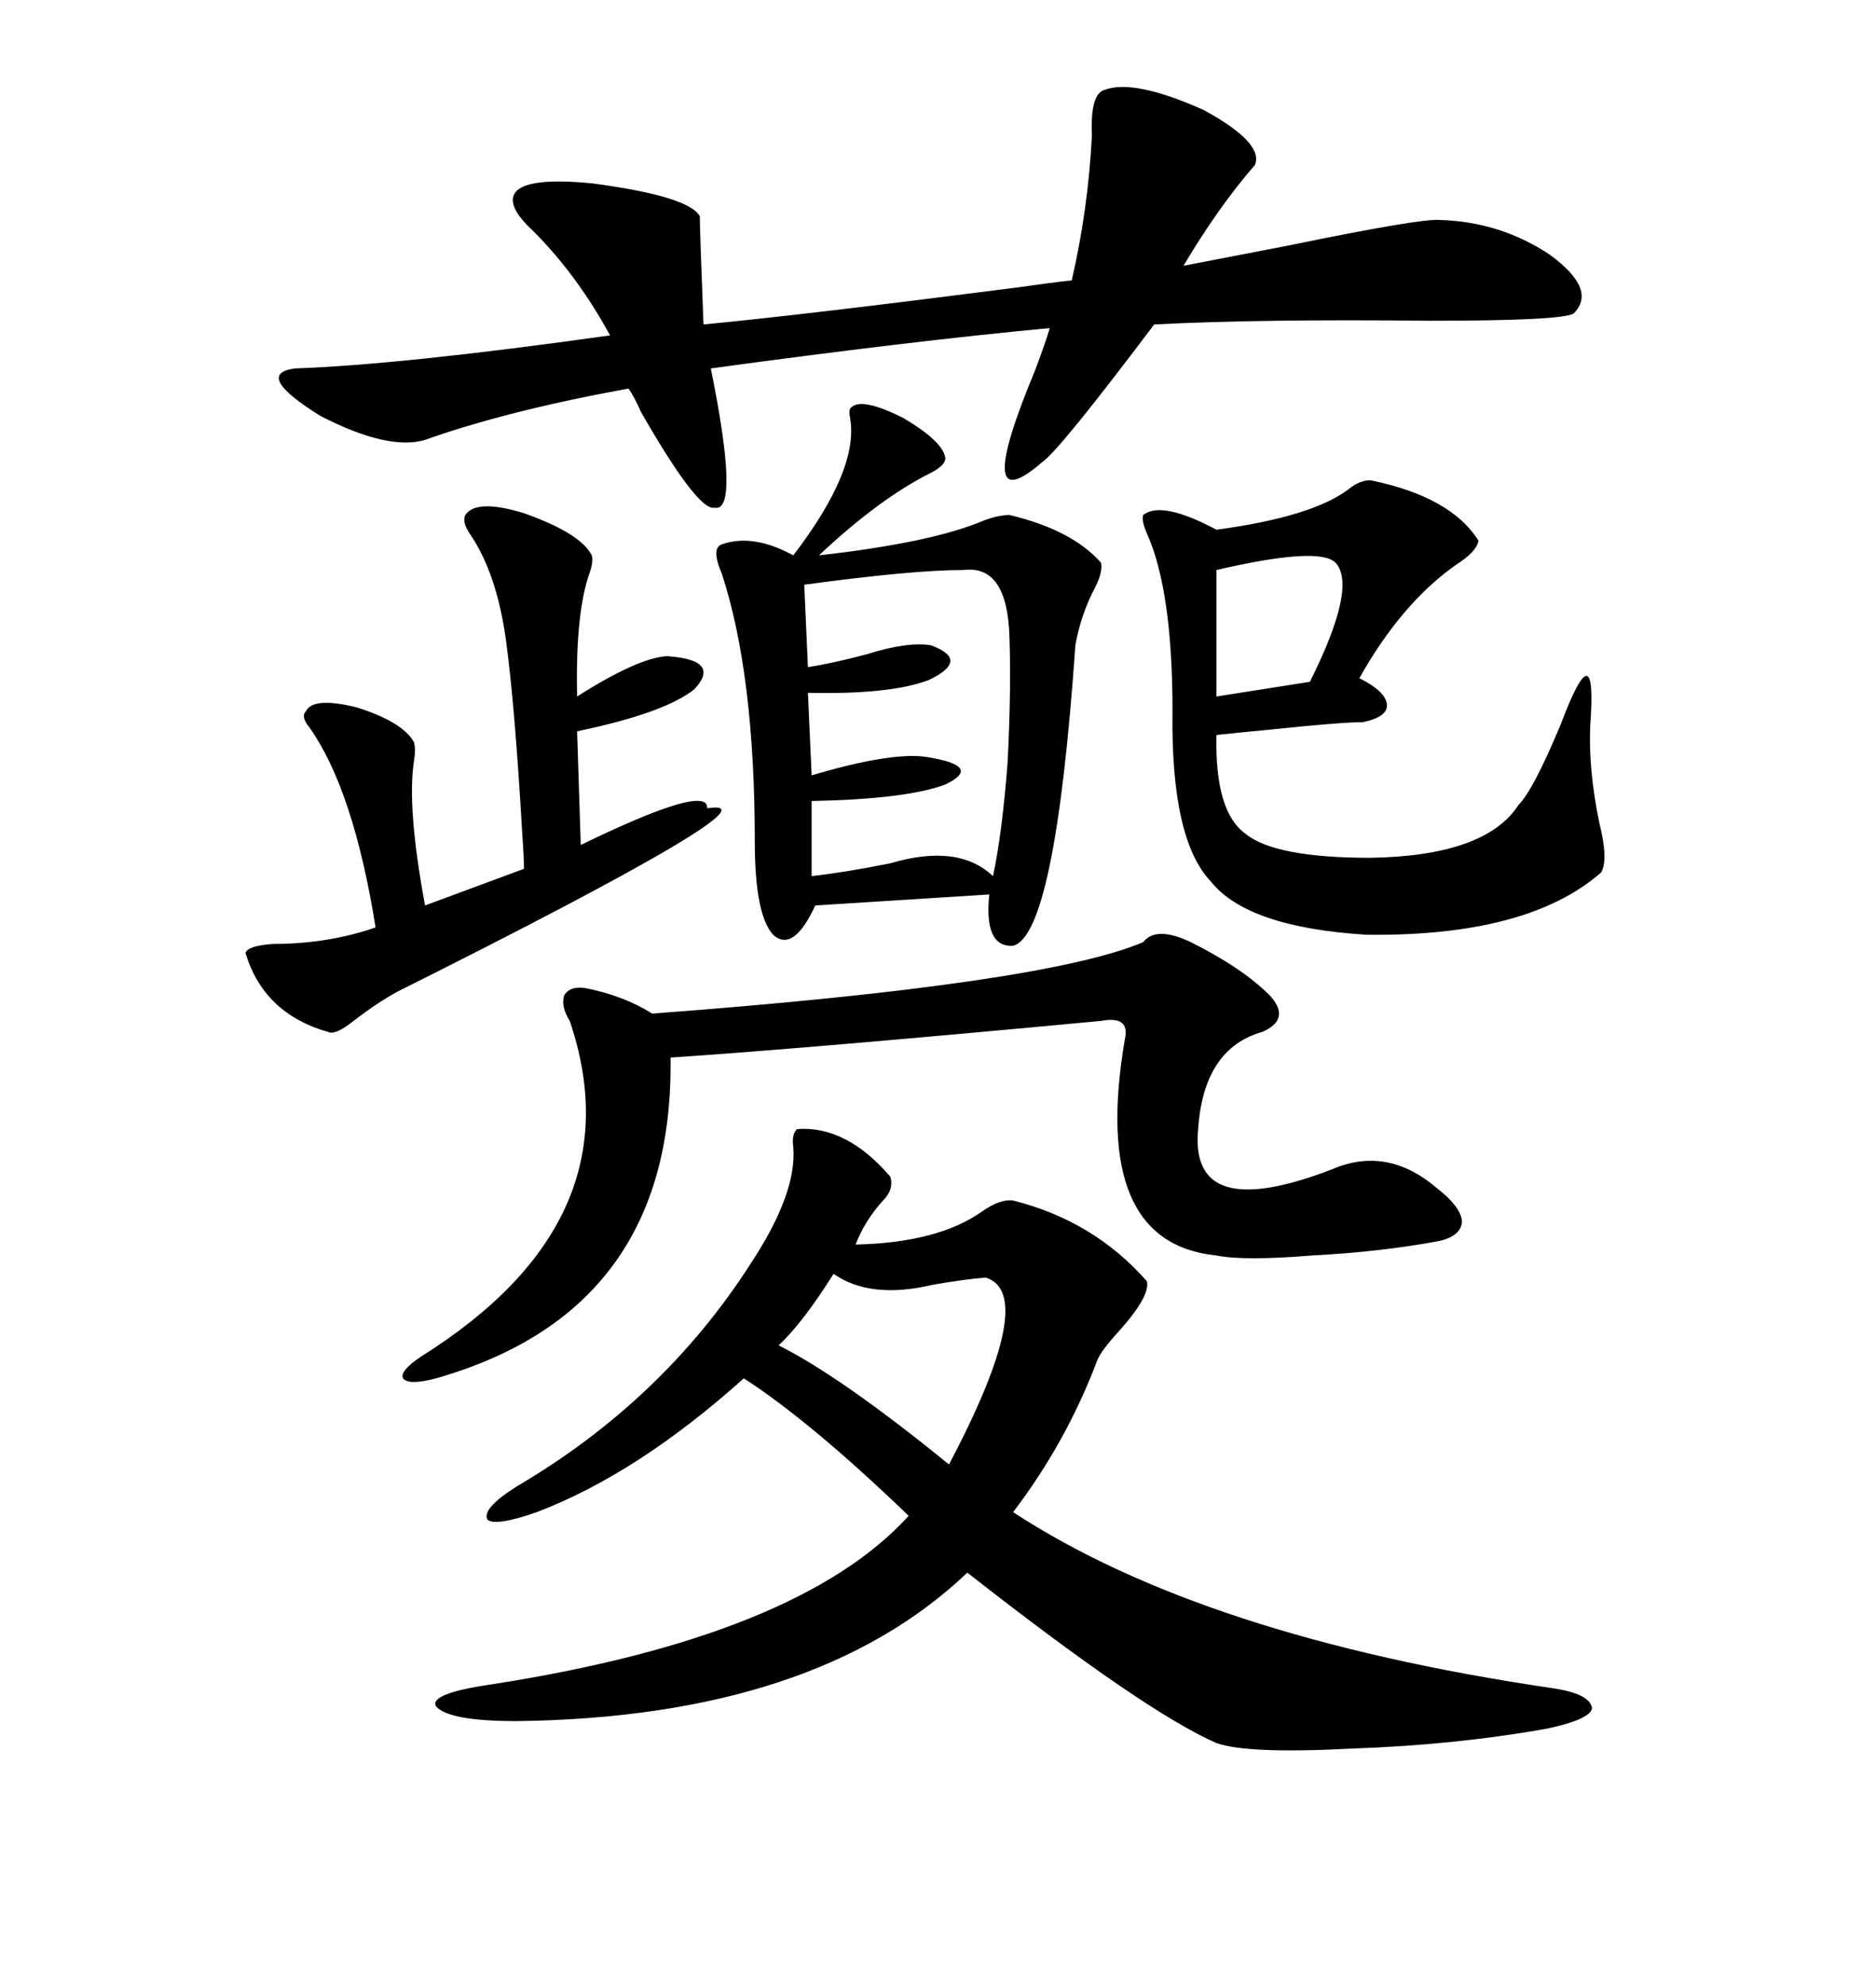 <svg xmlns="http://www.w3.org/2000/svg" xmlns:xlink="http://www.w3.org/1999/xlink" width="300" height="317.285"><path d="M127.44 180.47L127.44 180.47Q135.35 179.88 142.38 188.09L142.38 188.09Q142.97 190.14 141.21 191.89L141.21 191.89Q138.28 195.12 136.82 198.93L136.82 198.93Q150 198.63 157.03 193.65L157.03 193.65Q159.96 191.60 162.01 191.89L162.01 191.89Q174.90 195.12 183.40 204.79L183.40 204.79Q183.98 207.13 179.00 212.70L179.00 212.70Q176.07 215.92 175.49 217.38L175.49 217.38Q170.51 230.57 162.01 241.70L162.01 241.70Q192.48 261.62 248.14 269.82L248.14 269.82Q254.30 270.70 254.59 273.05L254.59 273.05Q254.30 274.80 247.56 276.27L247.56 276.27Q232.91 278.91 216.21 279.49L216.21 279.49Q199.51 280.37 194.53 278.61L194.53 278.61Q183.11 273.63 154.69 251.37L154.69 251.37Q130.37 274.51 82.62 275.10L82.62 275.10Q71.78 275.10 69.73 272.75L69.73 272.75Q68.55 270.70 78.52 269.24L78.52 269.24Q127.73 261.62 145.31 242.29L145.31 242.29Q129.79 227.34 118.95 220.31L118.95 220.31Q101.95 235.55 85.84 241.70L85.84 241.70Q79.10 244.04 77.93 242.87L77.93 242.87Q77.05 241.11 82.62 237.60L82.62 237.60Q106.05 223.83 120.12 201.86L120.12 201.86Q127.44 190.72 126.86 183.40L126.86 183.40Q126.56 181.35 127.44 180.47ZM200.68 26.37L200.68 26.37Q194.82 33.11 189.26 42.48L189.26 42.48Q195.41 41.31 205.96 39.26L205.96 39.26Q227.34 34.86 230.27 35.16L230.27 35.16Q239.94 35.45 247.85 40.72L247.85 40.72Q255.47 46.29 251.66 50.10L251.66 50.10Q249.90 51.27 228.52 51.27L228.52 51.27Q201.56 50.98 184.57 51.86L184.57 51.86Q169.34 72.07 166.70 73.83L166.70 73.83Q155.27 83.79 165.53 59.18L165.53 59.18Q167.29 54.49 167.87 52.44L167.87 52.44Q145.90 54.49 113.67 58.89L113.67 58.89Q118.36 82.03 114.26 81.15L114.26 81.15Q111.62 81.74 102.54 65.92L102.54 65.92Q101.37 63.28 100.49 62.11L100.49 62.11Q81.15 65.63 67.97 70.31L67.97 70.31Q62.11 72.07 51.27 66.50L51.27 66.50Q40.43 59.77 47.17 58.89L47.17 58.89Q64.16 58.30 97.56 53.61L97.56 53.61Q92.29 43.95 85.25 36.91L85.25 36.91Q81.74 33.69 82.03 31.64L82.03 31.64Q82.62 28.13 94.63 29.30L94.63 29.30Q110.16 31.35 111.91 34.57L111.91 34.57Q111.91 36.62 112.50 51.86L112.50 51.86Q128.03 50.39 162.30 46.00L162.30 46.00Q168.46 45.12 171.39 44.82L171.39 44.82Q174.02 33.40 174.61 21.68L174.61 21.68Q174.32 14.94 176.66 14.36L176.66 14.36Q181.35 12.60 192.48 17.58L192.48 17.58Q202.15 22.85 200.68 26.37ZM136.23 65.04L136.23 65.04Q137.99 63.57 144.43 66.80L144.43 66.80Q150.88 70.61 151.17 73.24L151.17 73.24Q151.17 74.41 148.83 75.59L148.83 75.59Q140.63 79.69 130.96 88.77L130.96 88.77Q149.12 86.72 157.32 83.20L157.32 83.20Q159.67 82.32 161.43 82.32L161.43 82.32Q171.39 84.67 176.07 89.94L176.07 89.94Q176.37 91.41 175.20 93.75L175.20 93.75Q172.85 98.14 171.97 103.13L171.97 103.13Q168.75 149.41 162.01 151.17L162.01 151.17Q157.32 151.46 158.20 142.97L158.20 142.97L130.37 144.73Q126.86 152.34 123.63 149.41L123.63 149.41Q120.70 146.19 120.70 134.47L120.70 134.47Q120.70 107.81 115.43 91.70L115.43 91.70Q113.67 87.60 115.43 87.01L115.43 87.01Q120.41 85.25 126.86 88.77L126.86 88.77Q137.40 75 135.94 66.80L135.94 66.80Q135.64 65.33 136.23 65.04ZM190.43 150.59L190.43 150.59Q198.63 154.69 203.03 159.08L203.03 159.08Q206.54 162.89 201.86 164.94L201.86 164.94Q192.48 167.58 191.60 180.47L191.60 180.47Q190.14 195.70 212.99 186.91L212.99 186.91Q221.78 183.11 229.69 189.84L229.69 189.84Q233.50 192.77 233.79 195.12L233.79 195.12Q233.79 197.46 230.27 198.34L230.27 198.34Q220.90 200.10 209.77 200.68L209.77 200.68Q198.93 201.56 194.53 200.68L194.53 200.68Q174.32 198.63 179.88 166.11L179.88 166.11Q180.76 162.30 176.07 163.18L176.07 163.18Q129.20 167.58 107.23 169.04L107.23 169.04Q107.81 209.47 69.73 220.31L69.73 220.31Q65.33 221.48 64.45 220.31L64.45 220.31Q63.87 219.14 67.38 216.80L67.38 216.80Q101.95 195.12 91.11 163.18L91.11 163.18Q89.65 160.84 90.23 159.08L90.23 159.08Q91.11 157.62 93.46 157.91L93.46 157.91Q99.61 159.08 104.30 162.01L104.30 162.01Q166.99 157.32 182.81 150.59L182.81 150.59Q184.86 147.95 190.43 150.59ZM219.14 76.76L219.14 76.76Q232.03 79.39 236.43 86.43L236.43 86.43Q236.13 88.18 232.91 90.23L232.91 90.23Q224.12 96.39 217.38 108.40L217.38 108.40Q221.48 110.45 221.78 112.50L221.78 112.50Q222.07 114.55 217.97 115.43L217.97 115.43Q214.45 115.43 203.32 116.60L203.32 116.60Q197.17 117.19 194.53 117.48L194.53 117.48Q194.24 129.79 199.22 133.30L199.22 133.30Q203.91 137.11 219.14 137.11L219.14 137.11Q237.60 136.82 242.87 128.61L242.87 128.61Q245.21 126.27 249.61 115.72L249.61 115.72Q255.47 100.20 254.30 116.02L254.30 116.02Q254.00 123.05 255.76 131.54L255.76 131.54Q257.23 137.40 256.05 139.45L256.05 139.45Q244.34 149.71 218.55 149.41L218.55 149.41Q199.51 148.24 193.65 140.92L193.65 140.92Q187.21 134.18 187.50 113.67L187.50 113.67Q187.50 94.34 183.40 85.25L183.40 85.25Q182.52 83.20 182.81 82.32L182.81 82.32Q185.74 79.98 194.53 84.67L194.53 84.67Q209.77 82.62 215.63 78.22L215.63 78.22Q217.38 76.76 219.14 76.76ZM74.41 82.32L74.41 82.32Q76.17 79.69 83.79 82.03L83.79 82.03Q92.87 85.25 94.63 88.77L94.63 88.77Q94.92 89.65 94.34 91.41L94.34 91.41Q91.99 97.85 92.29 111.33L92.29 111.33Q101.95 105.18 106.64 104.88L106.64 104.88Q115.43 105.47 111.04 110.16L111.04 110.16Q106.35 113.96 92.29 116.89L92.29 116.89L92.87 135.06Q113.38 125.10 113.09 129.20L113.09 129.20Q126.27 127.15 63.57 158.50L63.57 158.50Q60.35 160.25 56.54 163.18L56.54 163.18Q53.61 165.53 52.44 164.94L52.44 164.94Q42.19 162.01 39.26 152.34L39.26 152.34Q39.55 151.17 43.65 150.88L43.65 150.88Q52.44 150.88 60.06 148.24L60.06 148.24Q56.54 126.27 49.51 116.31L49.51 116.31Q48.05 114.55 48.93 113.67L48.93 113.67Q50.10 111.33 57.13 113.09L57.13 113.09Q64.45 115.43 66.21 118.65L66.21 118.65Q66.50 119.82 66.21 121.58L66.21 121.58Q65.04 128.91 67.97 144.73L67.97 144.73L83.79 138.87Q83.79 137.11 83.50 133.01L83.50 133.01Q82.32 112.50 80.86 101.95L80.86 101.95Q79.39 91.70 75.29 85.55L75.29 85.55Q73.83 83.50 74.41 82.32ZM154.10 91.11L154.10 91.11Q145.90 91.11 128.61 93.46L128.61 93.46L129.20 106.64Q133.01 106.05 138.57 104.59L138.57 104.59Q145.02 102.54 148.83 103.13L148.83 103.13Q155.27 105.47 148.54 108.69L148.54 108.69Q142.38 111.04 129.20 110.74L129.20 110.74L129.79 123.93Q142.68 120.12 148.24 121.00L148.24 121.00Q157.32 122.46 151.17 125.39L151.17 125.39Q145.02 127.73 129.79 128.03L129.79 128.03L129.79 140.04Q135.06 139.45 142.38 137.99L142.38 137.99Q153.22 134.77 158.79 140.04L158.79 140.04Q160.25 133.30 161.13 121.88L161.13 121.88Q161.72 110.16 161.43 101.95L161.43 101.95Q161.13 90.23 154.10 91.11ZM133.30 203.61L133.30 203.61Q128.32 211.52 124.51 215.04L124.51 215.04Q134.47 220.02 151.76 234.08L151.76 234.08Q166.11 206.84 157.62 204.20L157.62 204.20Q154.10 204.49 149.12 205.37L149.12 205.37Q139.16 207.71 133.30 203.61ZM213.57 89.94L213.57 89.94Q210.94 87.30 194.53 91.11L194.53 91.11L194.53 111.33L209.47 108.98Q217.09 93.75 213.57 89.94Z"/></svg>